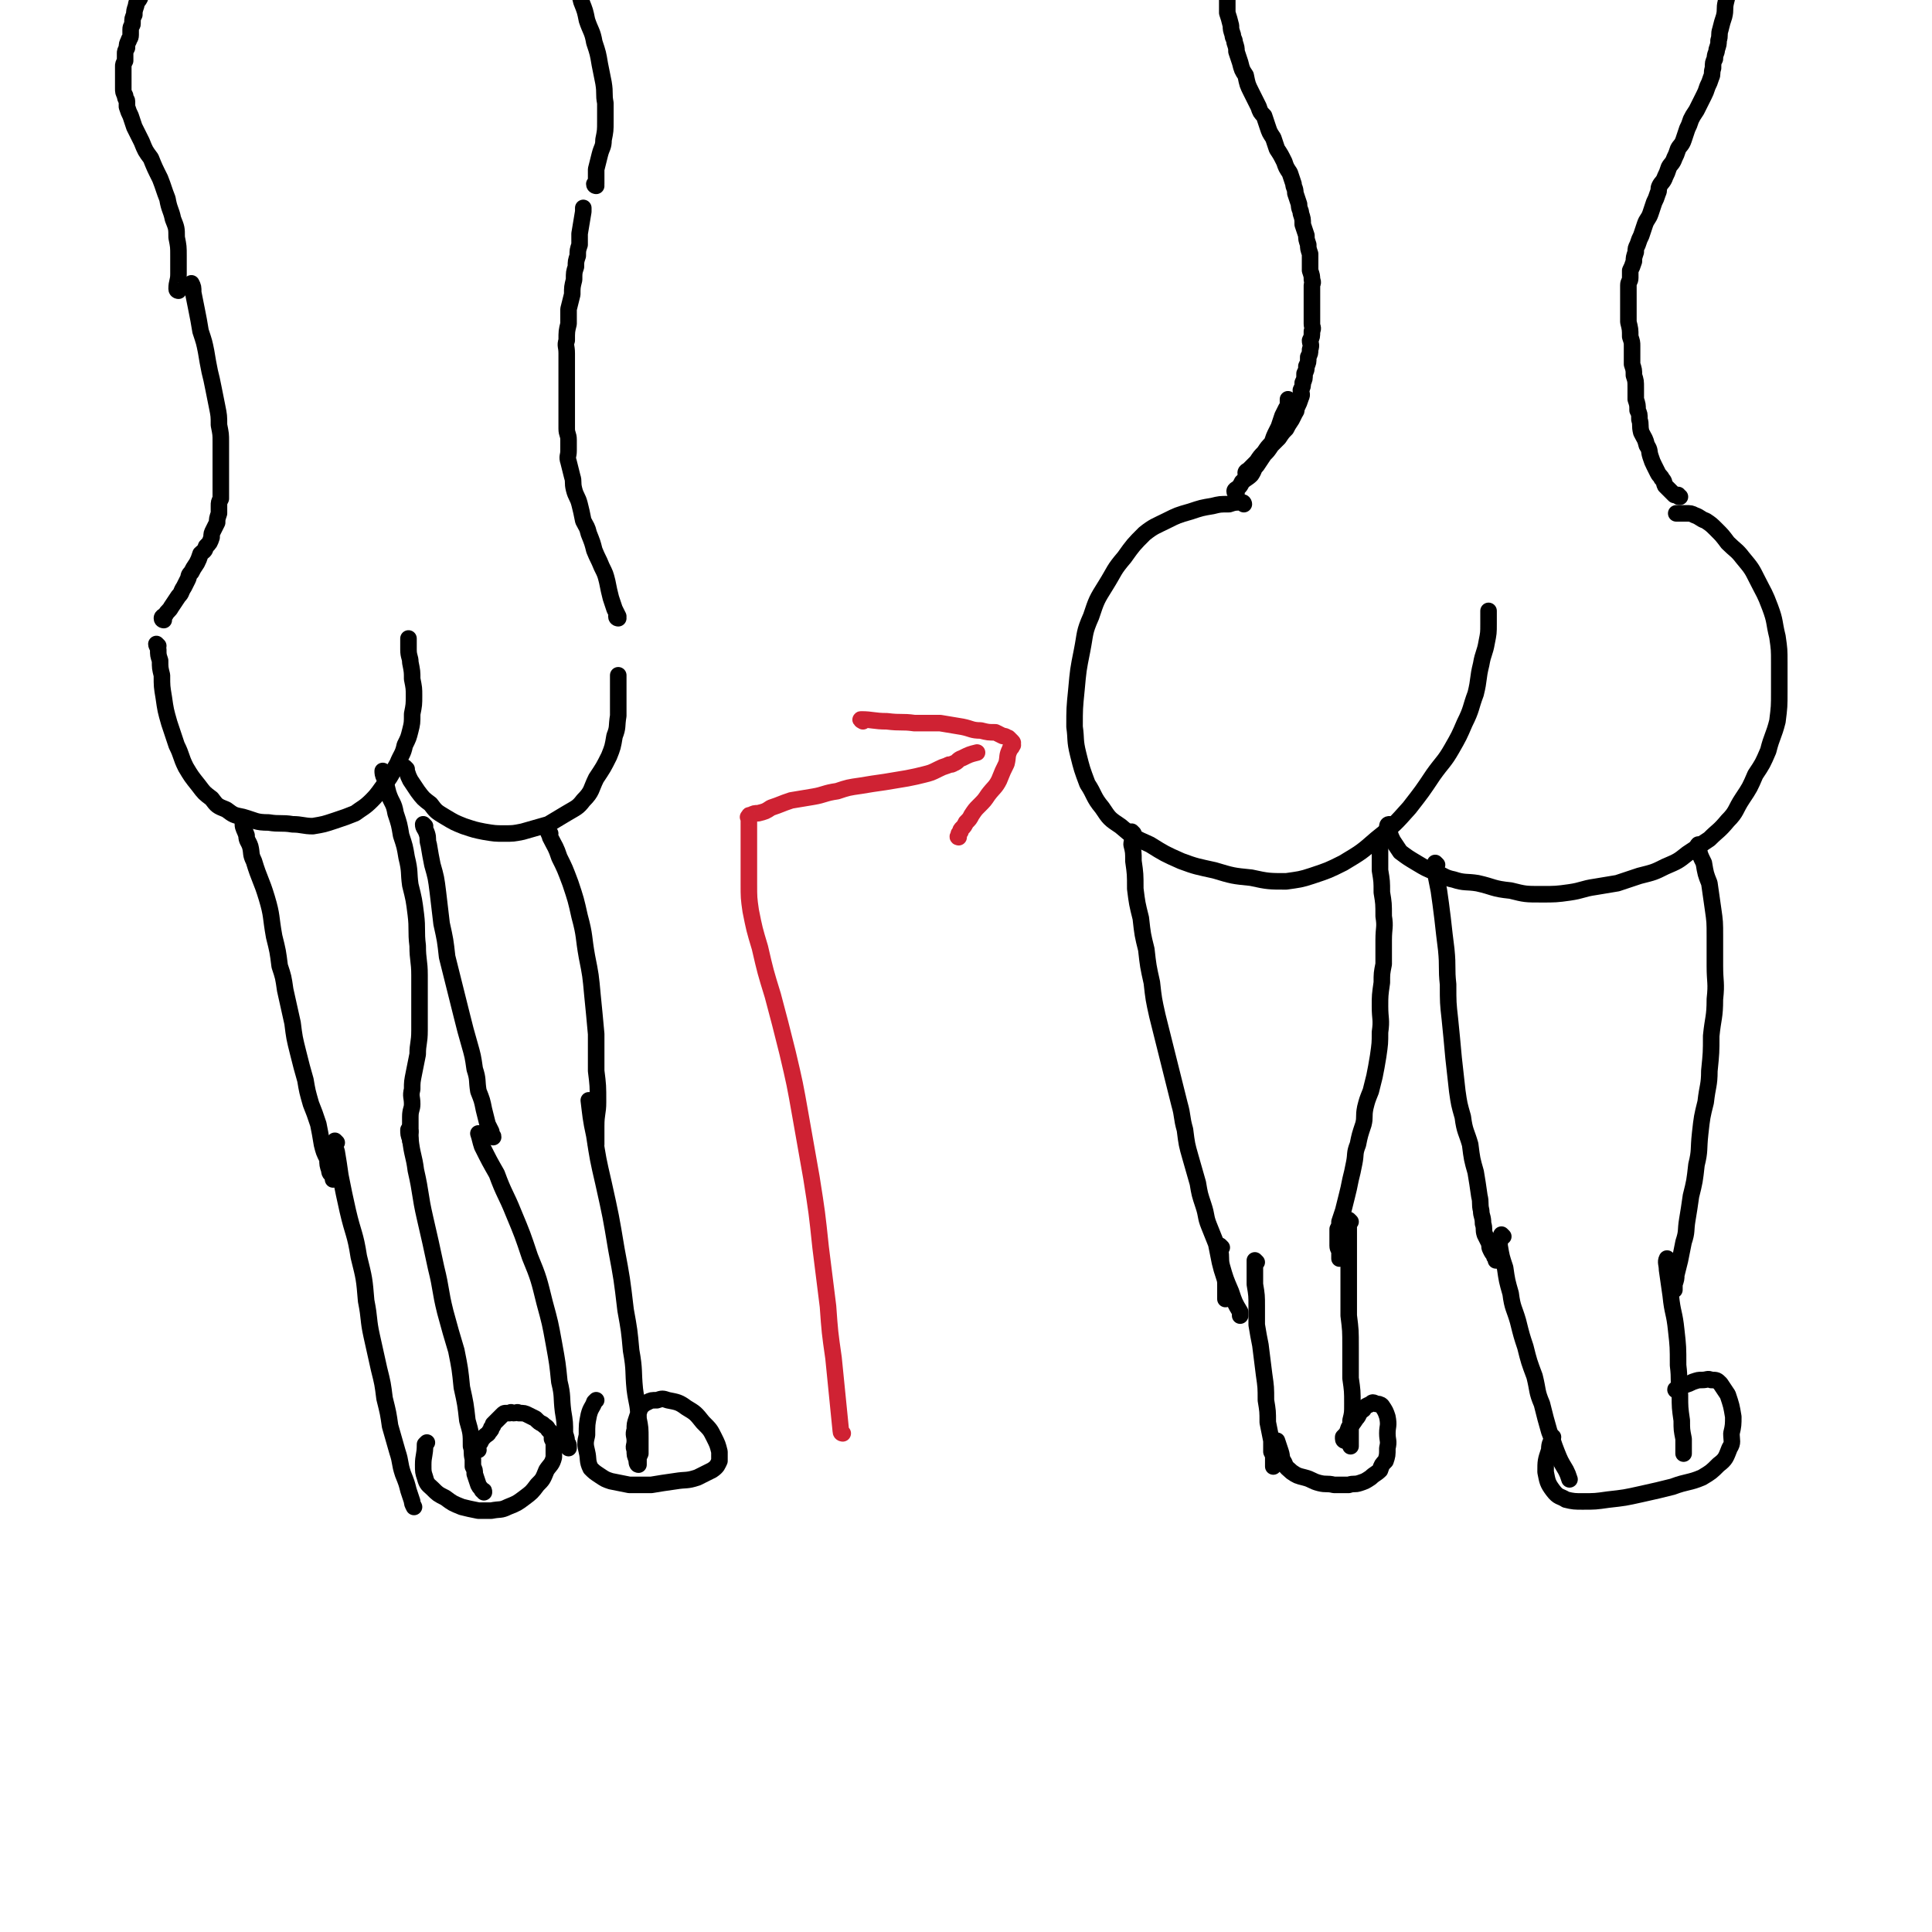 <svg viewBox='0 0 1050 1050' version='1.1' xmlns='http://www.w3.org/2000/svg' xmlns:xlink='http://www.w3.org/1999/xlink'><g fill='none' stroke='#000000' stroke-width='9' stroke-linecap='round' stroke-linejoin='round'><path d='M86,351c0,0 -1,-1 -1,-1 0,1 1,2 1,3 0,3 0,3 1,6 0,4 0,4 1,8 0,6 0,6 1,12 1,7 1,7 3,14 2,6 2,6 4,12 3,6 2,6 5,12 3,5 3,5 7,10 3,4 3,4 7,7 3,4 3,4 8,6 4,3 4,3 9,4 7,2 7,3 14,3 6,1 7,0 13,1 5,0 6,1 11,1 6,-1 6,-1 12,-3 6,-2 6,-2 11,-4 4,-3 5,-3 9,-7 4,-4 4,-5 8,-10 3,-4 3,-5 6,-10 2,-5 3,-5 4,-10 2,-4 2,-4 3,-8 1,-4 1,-4 1,-9 1,-5 1,-5 1,-10 0,-4 0,-4 -1,-9 0,-4 0,-4 -1,-9 0,-3 -1,-3 -1,-7 0,-2 0,-2 0,-4 0,-1 0,-1 0,-2 0,0 0,0 0,0 '/><path d='M221,418c0,0 -1,-1 -1,-1 0,1 0,1 1,2 1,3 1,3 2,5 2,3 2,3 4,6 3,4 3,4 7,7 3,4 3,4 8,7 5,3 5,3 10,5 6,2 6,2 11,3 6,1 6,1 11,1 5,0 5,0 10,-1 7,-2 7,-2 14,-4 5,-3 5,-3 10,-6 5,-3 6,-3 9,-7 5,-5 4,-6 7,-12 4,-6 4,-6 7,-12 2,-5 2,-5 3,-11 2,-5 1,-5 2,-11 0,-4 0,-4 0,-8 0,-3 0,-3 0,-6 0,-2 0,-2 0,-5 0,-1 0,-1 0,-3 0,0 0,0 0,0 '/><path d='M133,449c0,0 -1,-1 -1,-1 0,2 1,3 2,6 0,3 1,3 2,6 1,4 0,4 2,8 3,10 4,10 7,20 3,10 2,10 4,21 2,8 2,8 3,16 2,6 2,6 3,13 2,9 2,9 4,18 1,8 1,8 3,16 2,8 2,8 4,15 1,6 1,6 3,13 2,5 2,5 4,11 1,5 1,5 2,11 1,4 1,4 3,8 0,3 0,3 1,6 0,2 1,2 2,3 0,1 0,1 0,2 '/><path d='M209,420c0,0 -1,-1 -1,-1 0,1 0,2 1,4 1,4 1,4 2,8 2,6 3,5 4,11 2,6 2,6 3,12 2,6 2,6 3,12 2,8 1,8 2,15 2,8 2,8 3,16 1,8 0,9 1,17 0,8 1,8 1,16 0,8 0,8 0,16 0,7 0,7 0,14 0,7 -1,7 -1,13 -1,5 -1,5 -2,10 -1,5 -1,5 -1,9 -1,4 0,4 0,8 0,3 -1,3 -1,7 0,2 0,2 0,5 0,2 0,2 0,4 0,1 0,1 0,3 0,0 0,0 0,1 '/><path d='M231,449c0,0 -1,-1 -1,-1 0,2 1,2 2,5 1,3 0,3 1,6 1,6 1,6 2,11 2,7 2,7 3,15 1,8 1,9 2,17 2,9 2,9 3,18 2,8 2,8 4,16 2,8 2,8 4,16 2,8 2,8 4,15 2,7 2,7 3,14 2,6 1,6 2,12 2,5 2,5 3,10 1,4 1,4 2,8 1,2 1,2 2,4 0,1 0,1 0,2 1,1 1,0 1,1 '/><path d='M299,453c0,0 -1,-1 -1,-1 0,1 1,2 1,3 3,6 3,5 5,11 3,6 3,6 6,14 3,9 3,9 5,18 3,11 2,11 4,22 2,10 2,10 3,21 1,10 1,10 2,21 0,10 0,10 0,20 1,8 1,8 1,17 0,6 -1,6 -1,13 0,4 0,4 0,8 0,1 0,1 0,2 '/><path d='M183,621c0,0 -1,-1 -1,-1 0,2 0,3 1,6 1,6 1,6 2,13 2,10 2,10 4,19 3,13 4,12 6,25 3,12 3,12 4,24 2,10 1,10 3,19 2,9 2,9 4,18 2,8 2,8 3,16 2,8 2,8 3,15 2,7 2,7 4,14 2,6 1,6 3,12 2,5 2,5 3,9 1,3 1,3 2,6 0,1 0,1 1,3 '/><path d='M223,615c0,0 -1,-1 -1,-1 0,2 0,3 1,5 1,9 2,9 3,17 3,13 2,13 5,26 3,13 3,13 6,27 3,12 2,12 5,24 3,11 3,11 6,21 2,10 2,10 3,20 2,9 2,9 3,18 2,7 2,7 2,14 1,3 0,3 1,7 0,2 0,2 0,4 1,2 1,2 1,4 1,3 1,3 2,6 1,2 1,1 2,3 1,0 1,0 1,1 '/><path d='M260,788c0,0 -1,0 -1,-1 1,-1 1,-2 2,-3 1,-2 1,-2 2,-3 2,-2 2,-1 3,-3 1,-1 1,-1 1,-2 1,-1 1,-1 1,-2 1,-1 1,-1 2,-2 2,-2 2,-2 3,-3 1,-1 1,-1 2,-1 1,0 1,0 2,0 1,-1 1,0 2,0 2,0 2,-1 3,0 3,0 3,0 5,1 2,1 2,1 4,2 2,2 2,2 4,3 2,2 2,1 3,3 2,2 2,2 2,5 1,2 1,2 1,4 0,3 0,3 0,6 -1,4 -2,4 -4,7 -2,5 -2,5 -5,8 -3,4 -3,4 -7,7 -4,3 -4,3 -9,5 -4,2 -4,1 -9,2 -3,0 -4,0 -7,0 -5,-1 -5,-1 -9,-2 -5,-2 -5,-2 -9,-5 -4,-2 -4,-2 -7,-5 -2,-2 -3,-2 -4,-6 -1,-3 -1,-3 -1,-7 0,-5 1,-5 1,-11 1,-1 1,-1 1,-1 '/><path d='M261,617c0,0 -1,-1 -1,-1 1,3 1,4 2,7 4,8 4,8 8,15 4,11 5,11 9,21 5,12 5,12 9,24 5,12 5,13 8,25 3,11 3,11 5,22 2,11 2,11 3,21 2,8 1,8 2,16 1,6 1,6 1,12 1,3 1,3 1,5 1,1 1,1 1,2 0,0 0,0 0,1 '/><path d='M321,599c0,0 -1,-1 -1,-1 1,8 1,10 3,19 2,13 2,13 5,26 4,18 4,18 7,36 3,16 3,16 5,33 2,11 2,11 3,22 2,11 1,11 2,21 1,8 2,8 2,16 1,5 1,5 1,11 0,4 0,4 0,8 -1,2 -1,2 -1,4 0,1 0,2 0,2 -1,0 -1,-2 -1,-3 -1,-2 -1,-2 -1,-5 -1,-2 0,-2 0,-5 0,-3 -1,-3 0,-6 0,-3 0,-3 1,-6 1,-3 1,-3 2,-6 2,-2 2,-2 4,-3 2,-1 2,-1 5,-1 3,-1 3,-1 6,0 5,1 6,1 10,4 5,3 5,3 9,8 4,4 4,4 6,8 2,4 2,4 3,8 0,3 0,3 0,5 -1,2 -1,3 -4,5 -4,2 -4,2 -8,4 -6,2 -6,1 -12,2 -7,1 -7,1 -13,2 -6,0 -6,0 -12,0 -5,-1 -5,-1 -10,-2 -3,-1 -3,-1 -6,-3 -3,-2 -3,-2 -5,-4 -2,-4 -1,-5 -2,-9 -1,-4 -1,-5 0,-9 0,-6 0,-6 1,-11 1,-4 2,-4 3,-7 1,-1 1,-1 1,-1 '/><path d='M89,337c0,0 -1,0 -1,-1 0,-1 1,-1 2,-2 1,-2 2,-2 3,-4 2,-3 2,-3 4,-6 2,-2 1,-2 3,-5 1,-2 1,-2 2,-4 1,-2 0,-2 2,-4 1,-2 1,-2 3,-5 1,-2 1,-2 2,-5 2,-2 2,-1 3,-4 2,-2 2,-2 3,-5 0,-2 0,-2 1,-4 1,-2 1,-2 2,-4 0,-2 0,-2 1,-5 0,-2 0,-2 0,-4 0,-2 0,-2 1,-4 0,-2 0,-2 0,-4 0,-3 0,-3 0,-6 0,-3 0,-3 0,-6 0,-4 0,-4 0,-7 0,-4 0,-4 0,-8 0,-4 0,-4 -1,-9 0,-5 0,-5 -1,-10 -1,-5 -1,-5 -2,-10 -1,-5 -1,-5 -2,-9 -1,-5 -1,-5 -2,-11 -1,-5 -1,-5 -3,-11 -1,-6 -1,-6 -2,-11 -1,-5 -1,-5 -2,-10 0,-3 0,-3 -1,-5 '/><path d='M336,336c0,0 -1,0 -1,-1 0,0 1,0 1,0 -1,-2 -1,-2 -2,-4 -1,-3 -1,-3 -2,-6 -1,-4 -1,-4 -2,-9 -1,-4 -1,-4 -3,-8 -2,-5 -2,-4 -4,-9 -1,-4 -1,-4 -3,-9 -1,-4 -1,-3 -3,-7 -1,-5 -1,-5 -2,-9 -1,-4 -2,-4 -3,-8 -1,-4 0,-4 -1,-7 -1,-4 -1,-4 -2,-8 -1,-3 0,-3 0,-6 0,-3 0,-3 0,-6 0,-3 -1,-3 -1,-6 0,-4 0,-4 0,-7 0,-3 0,-3 0,-6 0,-3 0,-3 0,-6 0,-4 0,-4 0,-7 0,-4 0,-4 0,-8 0,-3 0,-3 0,-7 0,-4 -1,-4 0,-7 0,-5 0,-5 1,-9 0,-4 0,-4 0,-8 1,-4 1,-4 2,-8 0,-4 0,-4 1,-8 0,-4 0,-4 1,-7 0,-3 0,-3 1,-6 0,-3 0,-3 1,-6 0,-3 0,-3 0,-6 1,-6 1,-6 2,-12 0,-1 0,-1 0,-2 '/><path d='M97,158c0,0 -1,0 -1,-1 0,-4 1,-4 1,-8 0,-5 0,-5 0,-10 0,-5 0,-5 -1,-10 0,-5 0,-5 -2,-10 -1,-5 -2,-5 -3,-11 -2,-5 -2,-6 -4,-11 -3,-6 -3,-6 -5,-11 -3,-4 -3,-4 -5,-9 -2,-4 -2,-4 -4,-8 -1,-3 -1,-3 -2,-6 -1,-2 -1,-2 -2,-5 0,-1 0,-1 0,-3 0,-1 -1,-1 -1,-3 -1,-2 -1,-2 -1,-4 0,-1 0,-1 0,-3 0,-2 0,-2 0,-4 0,-1 0,-1 0,-2 0,-1 0,-1 0,-3 0,-1 0,-1 1,-3 0,-2 0,-2 0,-4 0,-1 0,-1 1,-3 0,-2 0,-2 1,-4 0,-1 1,-1 1,-3 0,-1 0,-1 0,-3 0,-2 1,-2 1,-3 0,-3 0,-3 1,-5 0,-2 0,-2 1,-5 0,-2 1,-2 2,-4 1,-3 1,-3 2,-6 2,-4 2,-3 4,-7 3,-4 3,-4 5,-8 0,-1 0,-1 1,-2 '/><path d='M324,101c0,0 -1,0 -1,-1 0,0 1,0 1,0 0,-1 0,-2 0,-3 0,-3 0,-3 0,-5 1,-4 1,-4 2,-8 1,-4 2,-4 2,-8 1,-5 1,-5 1,-10 0,-5 0,-5 0,-10 -1,-5 0,-5 -1,-11 -1,-5 -1,-5 -2,-10 -1,-6 -1,-6 -3,-12 -1,-6 -2,-6 -4,-12 -1,-5 -1,-5 -3,-10 -1,-4 -1,-4 -2,-8 -1,-3 -1,-3 -2,-6 -1,-2 -1,-2 -1,-4 0,-2 0,-2 0,-3 0,-1 0,-1 0,-2 '/><path d='M676,274c0,0 0,-1 -1,-1 -4,0 -4,0 -7,1 -5,0 -5,0 -9,1 -6,1 -6,1 -12,3 -7,2 -7,2 -13,5 -6,3 -7,3 -12,7 -6,6 -6,6 -11,13 -6,7 -5,7 -10,15 -5,8 -5,8 -8,17 -4,9 -3,9 -5,19 -2,10 -2,10 -3,21 -1,10 -1,10 -1,20 1,7 0,7 2,15 2,8 2,8 5,16 4,6 3,7 8,13 4,6 4,6 10,10 7,6 7,6 16,10 8,5 8,5 17,9 8,3 9,3 18,5 10,3 10,3 20,4 9,2 10,2 19,2 7,-1 8,-1 14,-3 9,-3 9,-3 17,-7 10,-6 10,-6 18,-13 10,-8 10,-8 18,-17 7,-9 7,-9 13,-18 5,-7 6,-7 10,-14 4,-7 4,-7 7,-14 4,-8 3,-8 6,-16 2,-8 1,-8 3,-16 1,-6 2,-6 3,-12 1,-5 1,-5 1,-10 0,-3 0,-3 0,-6 0,0 0,0 0,0 0,-1 0,-1 0,-1 0,0 0,0 0,0 '/><path d='M756,449c0,0 -1,-1 -1,-1 -1,0 -1,1 -1,1 0,2 0,2 1,3 1,3 1,3 2,5 2,3 2,3 4,6 4,3 4,3 9,6 5,3 5,3 10,5 5,2 5,3 10,4 6,2 7,1 13,2 9,2 8,3 18,4 8,2 8,2 17,2 7,0 8,0 15,-1 7,-1 7,-2 14,-3 6,-1 6,-1 12,-2 6,-2 6,-2 12,-4 8,-2 8,-2 14,-5 7,-3 7,-3 12,-7 6,-4 6,-4 12,-8 5,-5 5,-4 10,-10 5,-5 4,-6 8,-12 4,-6 4,-6 7,-13 4,-6 4,-6 7,-13 2,-8 3,-8 5,-16 1,-8 1,-8 1,-16 0,-8 0,-8 0,-16 0,-7 0,-7 -1,-14 -2,-8 -1,-8 -4,-16 -3,-8 -3,-7 -7,-15 -3,-6 -3,-6 -8,-12 -3,-4 -4,-4 -8,-8 -3,-4 -3,-4 -6,-7 -3,-3 -3,-3 -6,-5 -3,-1 -3,-2 -6,-3 -2,-1 -2,-1 -5,-1 -2,0 -2,0 -4,0 -1,0 -1,0 -1,0 '/><path d='M678,258c0,0 -1,0 -1,-1 0,-1 1,-1 2,-2 2,-2 2,-2 4,-4 2,-3 2,-3 4,-5 2,-3 2,-3 4,-5 1,-2 1,-3 2,-5 1,-2 1,-2 2,-4 1,-3 1,-3 2,-6 1,-2 1,-2 2,-4 1,-1 1,-1 1,-3 0,-1 0,-1 0,-2 '/><path d='M672,268c0,0 -1,0 -1,-1 0,-1 1,-1 2,-2 1,-1 1,-1 2,-3 2,-2 3,-2 5,-4 2,-3 1,-3 3,-5 2,-3 2,-3 4,-6 2,-2 2,-2 4,-5 2,-2 2,-2 4,-4 2,-3 2,-3 4,-5 1,-2 1,-2 3,-5 1,-2 1,-2 2,-4 1,-1 0,-1 1,-3 1,-2 1,-2 2,-5 1,-2 0,-2 0,-4 1,-2 1,-2 1,-4 1,-2 1,-2 1,-5 1,-2 1,-2 1,-4 1,-2 1,-2 1,-5 1,-2 1,-2 1,-4 1,-3 0,-3 0,-5 1,-2 1,-2 1,-5 1,-2 0,-2 0,-4 0,-2 0,-2 0,-4 0,-2 0,-2 0,-4 0,-2 0,-2 0,-5 0,-2 0,-2 0,-4 0,-2 0,-2 0,-4 0,-1 1,-1 0,-3 0,-2 0,-2 -1,-5 0,-2 0,-2 0,-4 0,-2 0,-2 0,-5 -1,-3 -1,-3 -1,-5 -1,-3 -1,-3 -1,-5 -1,-3 -1,-3 -2,-6 0,-3 0,-3 -1,-6 0,-2 -1,-2 -1,-5 -1,-3 -1,-3 -2,-6 0,-3 -1,-3 -1,-5 -1,-3 -1,-3 -2,-6 -2,-3 -2,-3 -3,-6 -2,-4 -2,-4 -4,-7 -1,-3 -1,-3 -2,-6 -2,-3 -2,-3 -3,-6 -1,-3 -1,-3 -2,-6 -2,-2 -2,-2 -3,-5 -2,-4 -2,-4 -4,-8 -2,-4 -2,-4 -3,-9 -2,-3 -2,-3 -3,-7 -1,-3 -1,-3 -2,-6 0,-2 0,-2 -1,-5 0,-2 -1,-2 -1,-4 -1,-3 -1,-3 -1,-5 -1,-4 -1,-4 -2,-7 0,-3 0,-3 0,-5 0,-4 0,-4 0,-7 0,-3 0,-3 0,-6 0,-5 0,-5 0,-9 1,-5 1,-5 1,-10 0,0 0,0 0,-1 '/><path d='M913,270c-1,0 -1,0 -1,-1 -1,0 -1,0 -2,0 -1,-1 -1,-1 -2,-2 -1,-1 -1,-1 -3,-3 -1,-2 0,-2 -2,-4 0,-1 -1,-1 -2,-3 -1,-2 -1,-2 -2,-4 -1,-2 -1,-2 -2,-5 -1,-3 0,-3 -2,-6 -1,-4 -1,-3 -3,-7 -1,-4 0,-4 -1,-7 0,-3 0,-3 -1,-5 0,-3 0,-3 -1,-6 0,-3 0,-3 0,-6 0,-4 0,-4 -1,-7 0,-3 0,-3 -1,-6 0,-2 0,-2 0,-5 0,-2 0,-2 0,-5 0,-2 0,-2 -1,-5 0,-4 0,-4 -1,-8 0,-3 0,-3 0,-7 0,-2 0,-2 0,-5 0,-2 0,-2 0,-5 0,-1 0,-1 0,-3 0,-2 1,-2 1,-4 0,-1 0,-2 0,-4 1,-2 1,-2 2,-5 0,-2 0,-2 1,-5 0,-2 0,-2 1,-4 1,-3 1,-3 2,-5 1,-3 1,-3 2,-6 1,-3 2,-3 3,-6 1,-3 1,-3 2,-6 1,-2 1,-2 2,-5 1,-2 0,-2 1,-4 1,-2 2,-2 3,-5 1,-2 1,-2 2,-5 1,-2 2,-2 3,-5 1,-2 1,-2 2,-5 1,-2 2,-2 3,-5 1,-3 1,-3 2,-6 1,-2 1,-2 2,-5 1,-2 1,-2 3,-5 1,-2 1,-2 2,-4 1,-2 1,-2 2,-4 1,-2 1,-2 2,-5 1,-2 1,-2 2,-5 1,-2 0,-2 1,-5 0,-3 0,-3 1,-5 0,-3 1,-3 1,-5 1,-3 1,-3 1,-5 1,-3 0,-3 1,-6 1,-4 1,-4 2,-7 1,-4 0,-4 1,-8 1,-4 1,-4 2,-8 0,-4 0,-4 0,-7 0,-3 1,-3 1,-6 1,-2 1,-2 1,-5 0,0 0,0 0,0 '/><path d='M616,453c0,0 -1,-1 -1,-1 0,1 0,1 0,2 1,3 0,3 0,5 1,4 1,4 1,9 1,7 1,7 1,15 1,8 1,8 3,16 1,9 1,9 3,17 1,9 1,9 3,18 1,9 1,9 3,18 2,8 2,8 4,16 2,8 2,8 4,16 2,8 2,8 4,16 2,7 1,7 3,14 1,8 1,8 3,15 2,7 2,7 4,14 1,6 1,6 3,12 2,6 1,6 3,11 2,5 2,5 4,10 1,5 1,5 2,10 1,4 1,4 2,7 1,3 1,3 1,6 0,2 0,2 0,3 0,1 0,1 0,2 0,1 0,1 0,1 0,1 0,1 0,1 '/><path d='M751,457c0,0 -1,-1 -1,-1 0,1 0,2 0,4 0,2 0,2 0,5 0,4 0,4 0,8 1,6 1,6 1,12 1,6 1,6 1,13 1,6 0,6 0,13 0,6 0,6 0,13 -1,5 -1,5 -1,10 -1,7 -1,7 -1,13 0,7 1,7 0,14 0,6 0,6 -1,13 -1,6 -1,6 -2,11 -1,4 -1,4 -2,8 -2,5 -2,5 -3,9 -1,5 0,5 -1,9 -2,6 -2,6 -3,11 -2,5 -1,5 -2,10 -1,5 -1,5 -2,9 -1,5 -1,5 -2,9 -1,4 -1,4 -2,8 -1,3 -1,3 -2,6 0,2 0,2 -1,4 0,2 0,3 0,5 0,2 0,2 0,4 0,2 1,2 1,3 0,1 0,1 0,2 0,1 0,1 0,2 '/><path d='M781,470c0,0 -1,-1 -1,-1 0,2 0,3 0,5 1,5 1,5 2,10 1,7 1,7 2,15 1,9 1,9 2,17 1,10 0,10 1,19 0,10 0,10 1,19 1,10 1,10 2,21 1,9 1,9 2,18 1,7 1,7 3,14 1,8 2,8 4,15 1,8 1,8 3,15 1,6 1,6 2,13 1,4 0,4 1,8 0,3 1,3 1,7 1,3 0,3 1,6 1,2 1,2 2,4 1,2 0,2 1,4 1,2 1,2 2,3 0,1 0,1 1,2 0,0 0,0 0,1 '/><path d='M924,460c-1,0 -1,-1 -1,-1 -1,1 0,1 0,2 1,4 1,4 3,8 1,6 1,6 3,11 1,7 1,7 2,14 1,7 1,7 1,15 0,8 0,8 0,16 0,9 1,9 0,18 0,10 -1,10 -2,20 0,9 0,9 -1,19 0,8 -1,8 -2,17 -2,8 -2,8 -3,17 -1,9 0,9 -2,17 -1,9 -1,9 -3,17 -1,7 -1,7 -2,13 -1,6 0,6 -2,12 -1,5 -1,5 -2,10 -1,4 -1,4 -2,8 0,2 0,2 -1,5 0,1 0,1 0,3 '/><path d='M683,686c0,0 -1,-1 -1,-1 0,2 0,3 0,6 0,3 0,3 0,7 1,6 1,6 1,12 0,5 0,5 0,10 1,6 1,6 2,11 1,8 1,8 2,16 1,7 1,7 1,14 1,6 1,6 1,12 1,5 1,5 2,10 0,3 0,3 0,6 1,2 1,2 1,3 0,2 0,2 0,3 0,1 0,1 0,2 '/><path d='M734,664c0,0 -1,-1 -1,-1 0,1 0,2 0,4 0,6 0,6 0,12 0,8 0,8 0,17 0,9 0,9 0,19 1,8 1,8 1,17 0,9 0,9 0,17 1,7 1,7 1,14 0,5 0,5 -1,9 0,4 0,4 0,7 0,2 0,2 0,5 0,1 0,1 0,2 0,0 0,0 0,0 '/><path d='M731,783c0,0 -1,0 -1,-1 0,0 0,-1 0,-1 2,-2 2,-2 3,-5 2,-2 2,-2 4,-5 2,-2 1,-3 4,-5 1,-2 2,-2 4,-3 1,-1 1,-1 3,0 1,0 2,0 3,1 2,3 2,3 3,6 1,5 0,5 0,9 0,4 1,4 0,8 0,4 0,4 -1,7 -2,2 -2,2 -3,5 -2,2 -3,2 -5,4 -3,2 -3,2 -6,3 -3,1 -3,0 -6,1 -4,0 -4,0 -8,0 -4,-1 -4,0 -8,-1 -4,-1 -4,-2 -8,-3 -4,-1 -4,-1 -7,-3 -2,-2 -3,-2 -4,-5 -2,-3 -1,-3 -2,-6 -1,-3 -1,-3 -2,-6 0,0 0,0 0,0 '/><path d='M664,678c0,0 -1,-1 -1,-1 0,0 0,1 0,2 1,5 0,5 1,9 2,7 2,7 5,14 2,6 2,6 5,11 0,1 0,1 0,2 '/><path d='M817,672c0,0 -1,-1 -1,-1 -1,2 -1,3 -1,6 1,6 1,6 3,12 1,7 1,7 3,14 1,8 2,8 4,15 2,8 2,8 4,14 2,8 2,8 5,16 2,8 1,8 4,15 2,8 2,8 4,15 2,5 2,6 4,11 2,5 2,5 5,10 1,2 1,2 2,5 '/><path d='M907,685c-1,0 -1,-1 -1,-1 -1,2 0,3 0,6 1,7 1,7 2,14 1,10 2,9 3,19 1,9 1,9 1,19 1,8 0,8 1,16 0,7 0,7 1,14 0,5 0,5 1,10 0,3 0,3 0,7 0,0 0,0 0,1 '/><path d='M912,756c-1,0 -2,-1 -1,-1 1,-1 2,-1 4,-2 3,-1 3,-1 5,-2 3,-1 3,-1 5,-1 3,0 3,-1 5,0 3,0 3,0 5,2 2,3 2,3 4,6 2,6 2,6 3,12 0,4 0,5 -1,9 0,4 1,5 -1,8 -2,5 -2,6 -6,9 -4,4 -4,4 -9,7 -7,3 -8,2 -16,5 -8,2 -8,2 -17,4 -9,2 -9,2 -18,3 -7,1 -7,1 -14,1 -4,0 -5,0 -9,-1 -3,-2 -4,-1 -7,-5 -3,-4 -3,-5 -4,-10 0,-6 0,-6 2,-12 0,-4 1,-4 2,-7 '/></g>
<g fill='none' stroke='#CF2233' stroke-width='9' stroke-linecap='round' stroke-linejoin='round'><path d='M458,779c0,0 -1,0 -1,-1 -1,-10 -1,-10 -2,-20 -1,-10 -1,-10 -2,-20 -2,-14 -2,-14 -3,-28 -2,-16 -2,-16 -4,-32 -2,-19 -2,-19 -5,-38 -3,-17 -3,-17 -6,-34 -3,-17 -3,-17 -7,-34 -4,-16 -4,-16 -8,-31 -4,-13 -4,-13 -7,-26 -3,-10 -3,-10 -5,-20 -1,-7 -1,-7 -1,-15 0,-4 0,-4 0,-9 0,-3 0,-3 0,-6 0,-3 0,-3 0,-6 0,-3 0,-3 0,-5 0,-3 0,-3 0,-5 0,-1 0,-1 0,-2 0,0 0,0 0,-1 0,0 0,0 0,-1 0,0 0,0 0,0 0,-1 -1,-1 0,-1 0,-1 0,-1 1,-1 2,-1 2,-1 4,-1 4,-1 4,-1 7,-3 6,-2 5,-2 11,-4 6,-1 6,-1 12,-2 6,-1 6,-2 13,-3 6,-2 6,-2 13,-3 6,-1 6,-1 13,-2 6,-1 6,-1 12,-2 5,-1 5,-1 9,-2 4,-1 4,-1 8,-3 2,-1 2,-1 5,-2 1,-1 2,0 3,-1 3,-1 2,-2 5,-3 4,-2 4,-2 8,-3 '/><path d='M469,392c0,0 -2,-1 -1,-1 6,0 7,1 14,1 8,1 8,0 15,1 7,0 7,0 14,0 6,1 6,1 12,2 5,1 5,2 10,2 4,1 4,1 8,1 2,1 2,1 4,2 2,0 2,1 3,1 1,1 1,1 1,1 1,1 1,1 1,1 1,1 0,1 0,1 0,1 1,1 0,1 0,2 -1,1 -1,2 -2,4 -1,4 -2,8 -2,4 -2,4 -4,9 -2,4 -3,4 -6,8 -2,3 -2,3 -5,6 -2,2 -2,2 -4,5 -1,2 -1,2 -3,4 -1,2 -1,2 -2,3 -1,1 -1,1 -1,2 -1,1 -1,1 -1,2 -1,1 0,1 0,1 '/></g>
</svg>